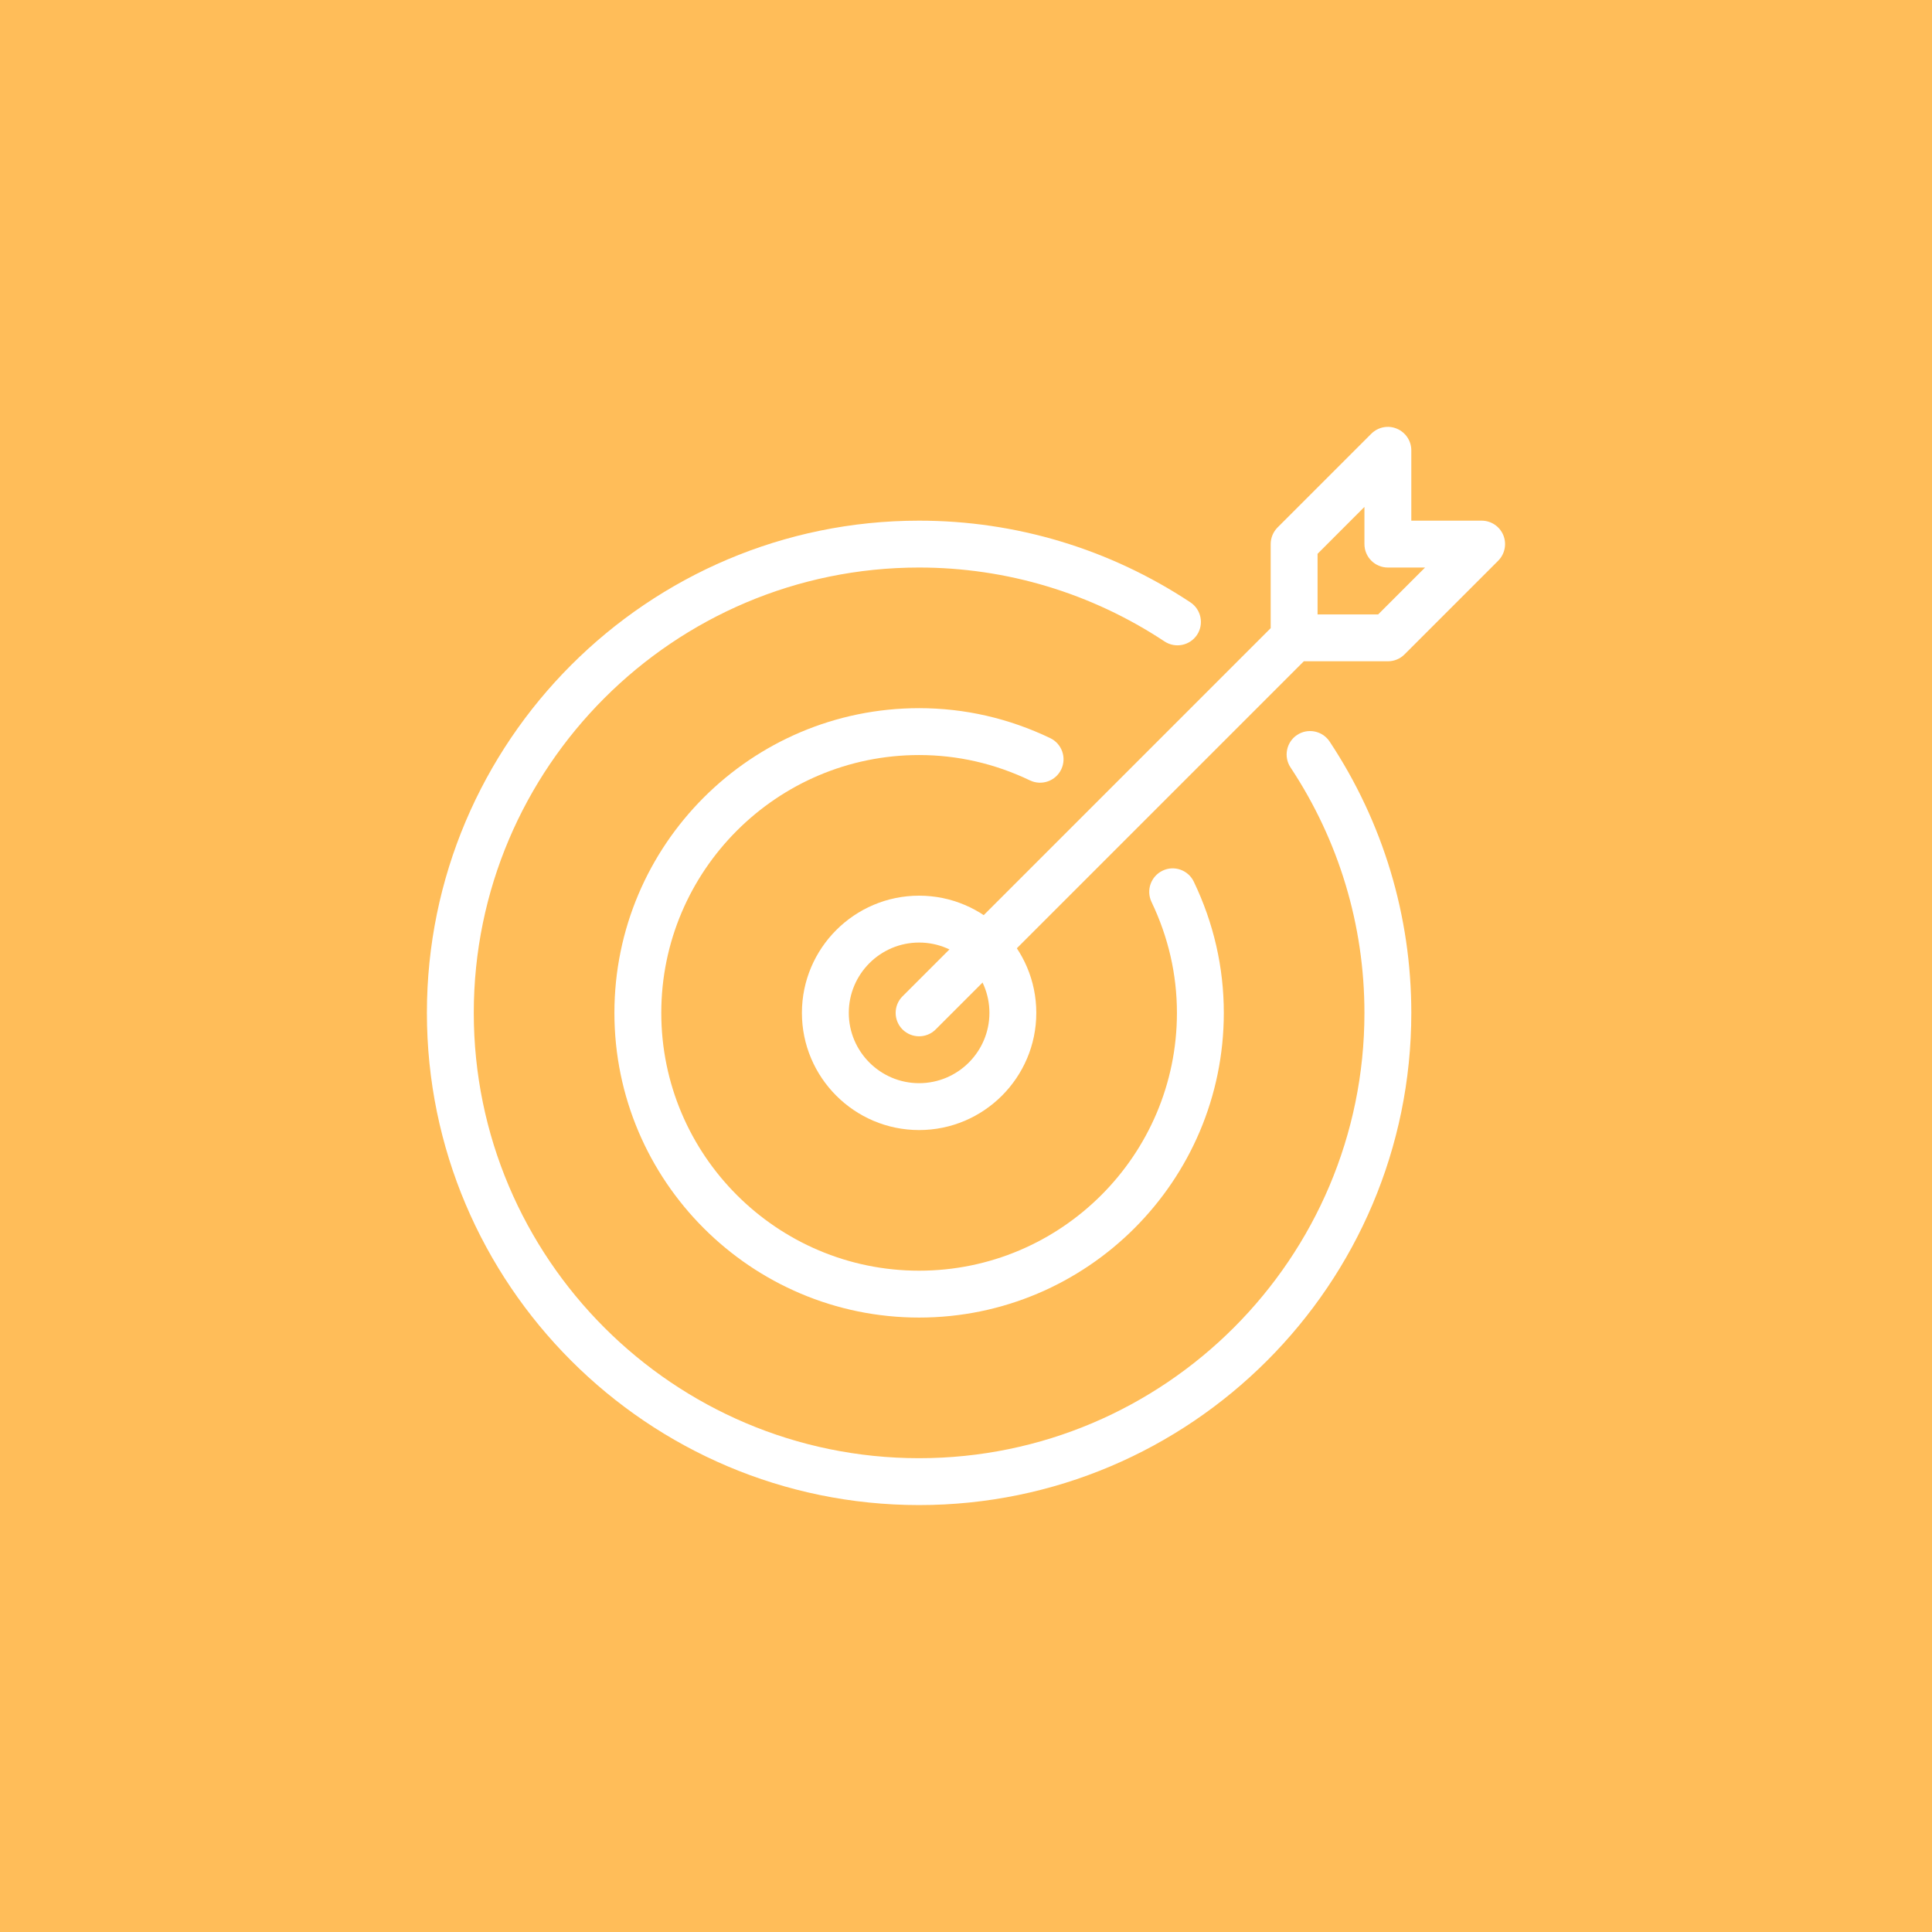 <?xml version="1.0" encoding="UTF-8"?> <svg xmlns="http://www.w3.org/2000/svg" xmlns:xlink="http://www.w3.org/1999/xlink" width="1080" zoomAndPan="magnify" viewBox="0 0 810 810" height="1080" preserveAspectRatio="xMidYMid meet" version="1.0"><defs><clipPath id="c33693d234"><path d="M 178.98 218 L 592 218 L 592 631.23 L 178.98 631.23 Z M 178.98 218 " clip-rule="nonzero"></path></clipPath><clipPath id="3ca35b9894"><path d="M 375 178.98 L 631.23 178.98 L 631.23 435 L 375 435 Z M 375 178.98 " clip-rule="nonzero"></path></clipPath></defs><rect x="-81" width="972" fill="#ffffff" y="-81" height="972" fill-opacity="1"></rect><rect x="-81" width="972" fill="#ffbd59" y="-81" height="972" fill-opacity="1"></rect><g clip-path="url(#c33693d234)"><path fill="#ffffff" d="M 385.34 631.008 C 271.547 631.008 178.98 538.441 178.98 424.648 C 178.98 310.855 271.547 218.289 385.34 218.289 C 425.906 218.289 465.23 230.137 499.094 252.543 C 503.594 255.531 504.852 261.645 501.867 266.164 C 498.84 270.703 492.746 271.902 488.246 268.934 C 457.625 248.672 422.035 237.941 385.34 237.941 C 282.398 237.941 198.633 321.703 198.633 424.648 C 198.633 527.594 282.398 611.355 385.34 611.355 C 488.285 611.355 572.047 527.594 572.047 424.648 C 572.047 387.953 561.336 352.363 541.055 321.742 C 538.066 317.223 539.305 311.109 543.824 308.121 C 548.328 305.156 554.418 306.355 557.445 310.895 C 579.871 344.738 591.699 384.082 591.699 424.648 C 591.699 538.441 499.133 631.008 385.34 631.008 Z M 385.34 631.008 " fill-opacity="1" fill-rule="nonzero"></path></g><path fill="#ffffff" d="M 385.34 473.781 C 358.238 473.781 336.207 451.73 336.207 424.648 C 336.207 397.566 358.238 375.516 385.34 375.516 C 412.441 375.516 434.473 397.566 434.473 424.648 C 434.473 451.73 412.441 473.781 385.34 473.781 Z M 385.34 395.168 C 369.086 395.168 355.859 408.395 355.859 424.648 C 355.859 440.902 369.086 454.129 385.34 454.129 C 401.594 454.129 414.82 440.902 414.82 424.648 C 414.82 408.395 401.594 395.168 385.34 395.168 Z M 385.34 395.168 " fill-opacity="1" fill-rule="nonzero"></path><g clip-path="url(#3ca35b9894)"><path fill="#ffffff" d="M 385.34 434.473 C 382.824 434.473 380.309 433.512 378.383 431.605 C 374.551 427.773 374.551 421.543 378.383 417.711 L 532.742 263.352 L 532.742 228.113 C 532.742 225.5 533.781 223.004 535.609 221.156 L 574.918 181.852 C 577.746 179.039 581.973 178.176 585.629 179.727 C 589.305 181.262 591.699 184.836 591.699 188.809 L 591.699 218.289 L 621.18 218.289 C 625.152 218.289 628.746 220.684 630.262 224.359 C 631.773 228.035 630.93 232.262 628.137 235.07 L 588.832 274.379 C 586.984 276.227 584.488 277.246 581.875 277.246 L 546.637 277.246 L 392.277 431.605 C 390.371 433.512 387.855 434.473 385.34 434.473 Z M 552.395 257.594 L 577.805 257.594 L 597.461 237.941 L 581.875 237.941 C 576.449 237.941 572.047 233.539 572.047 228.113 L 572.047 212.527 L 552.395 232.184 Z M 552.395 257.594 " fill-opacity="1" fill-rule="nonzero"></path></g><path fill="#ffffff" d="M 385.34 552.395 C 314.902 552.395 257.594 495.086 257.594 424.648 C 257.594 354.211 314.902 296.902 385.34 296.902 C 404.406 296.902 422.898 301.125 440.312 309.461 C 445.203 311.816 447.27 317.676 444.93 322.566 C 442.59 327.461 436.715 329.523 431.82 327.188 C 417.082 320.133 401.438 316.555 385.34 316.555 C 325.75 316.555 277.246 365.039 277.246 424.648 C 277.246 484.258 325.75 532.742 385.34 532.742 C 444.93 532.742 493.434 484.258 493.434 424.648 C 493.434 408.551 489.836 392.906 482.781 378.148 C 480.445 373.254 482.508 367.398 487.402 365.039 C 492.234 362.68 498.152 364.723 500.508 369.656 C 508.863 387.09 513.086 405.582 513.086 424.648 C 513.086 495.086 455.777 552.395 385.34 552.395 Z M 385.34 552.395 " fill-opacity="1" fill-rule="nonzero"></path></svg> 